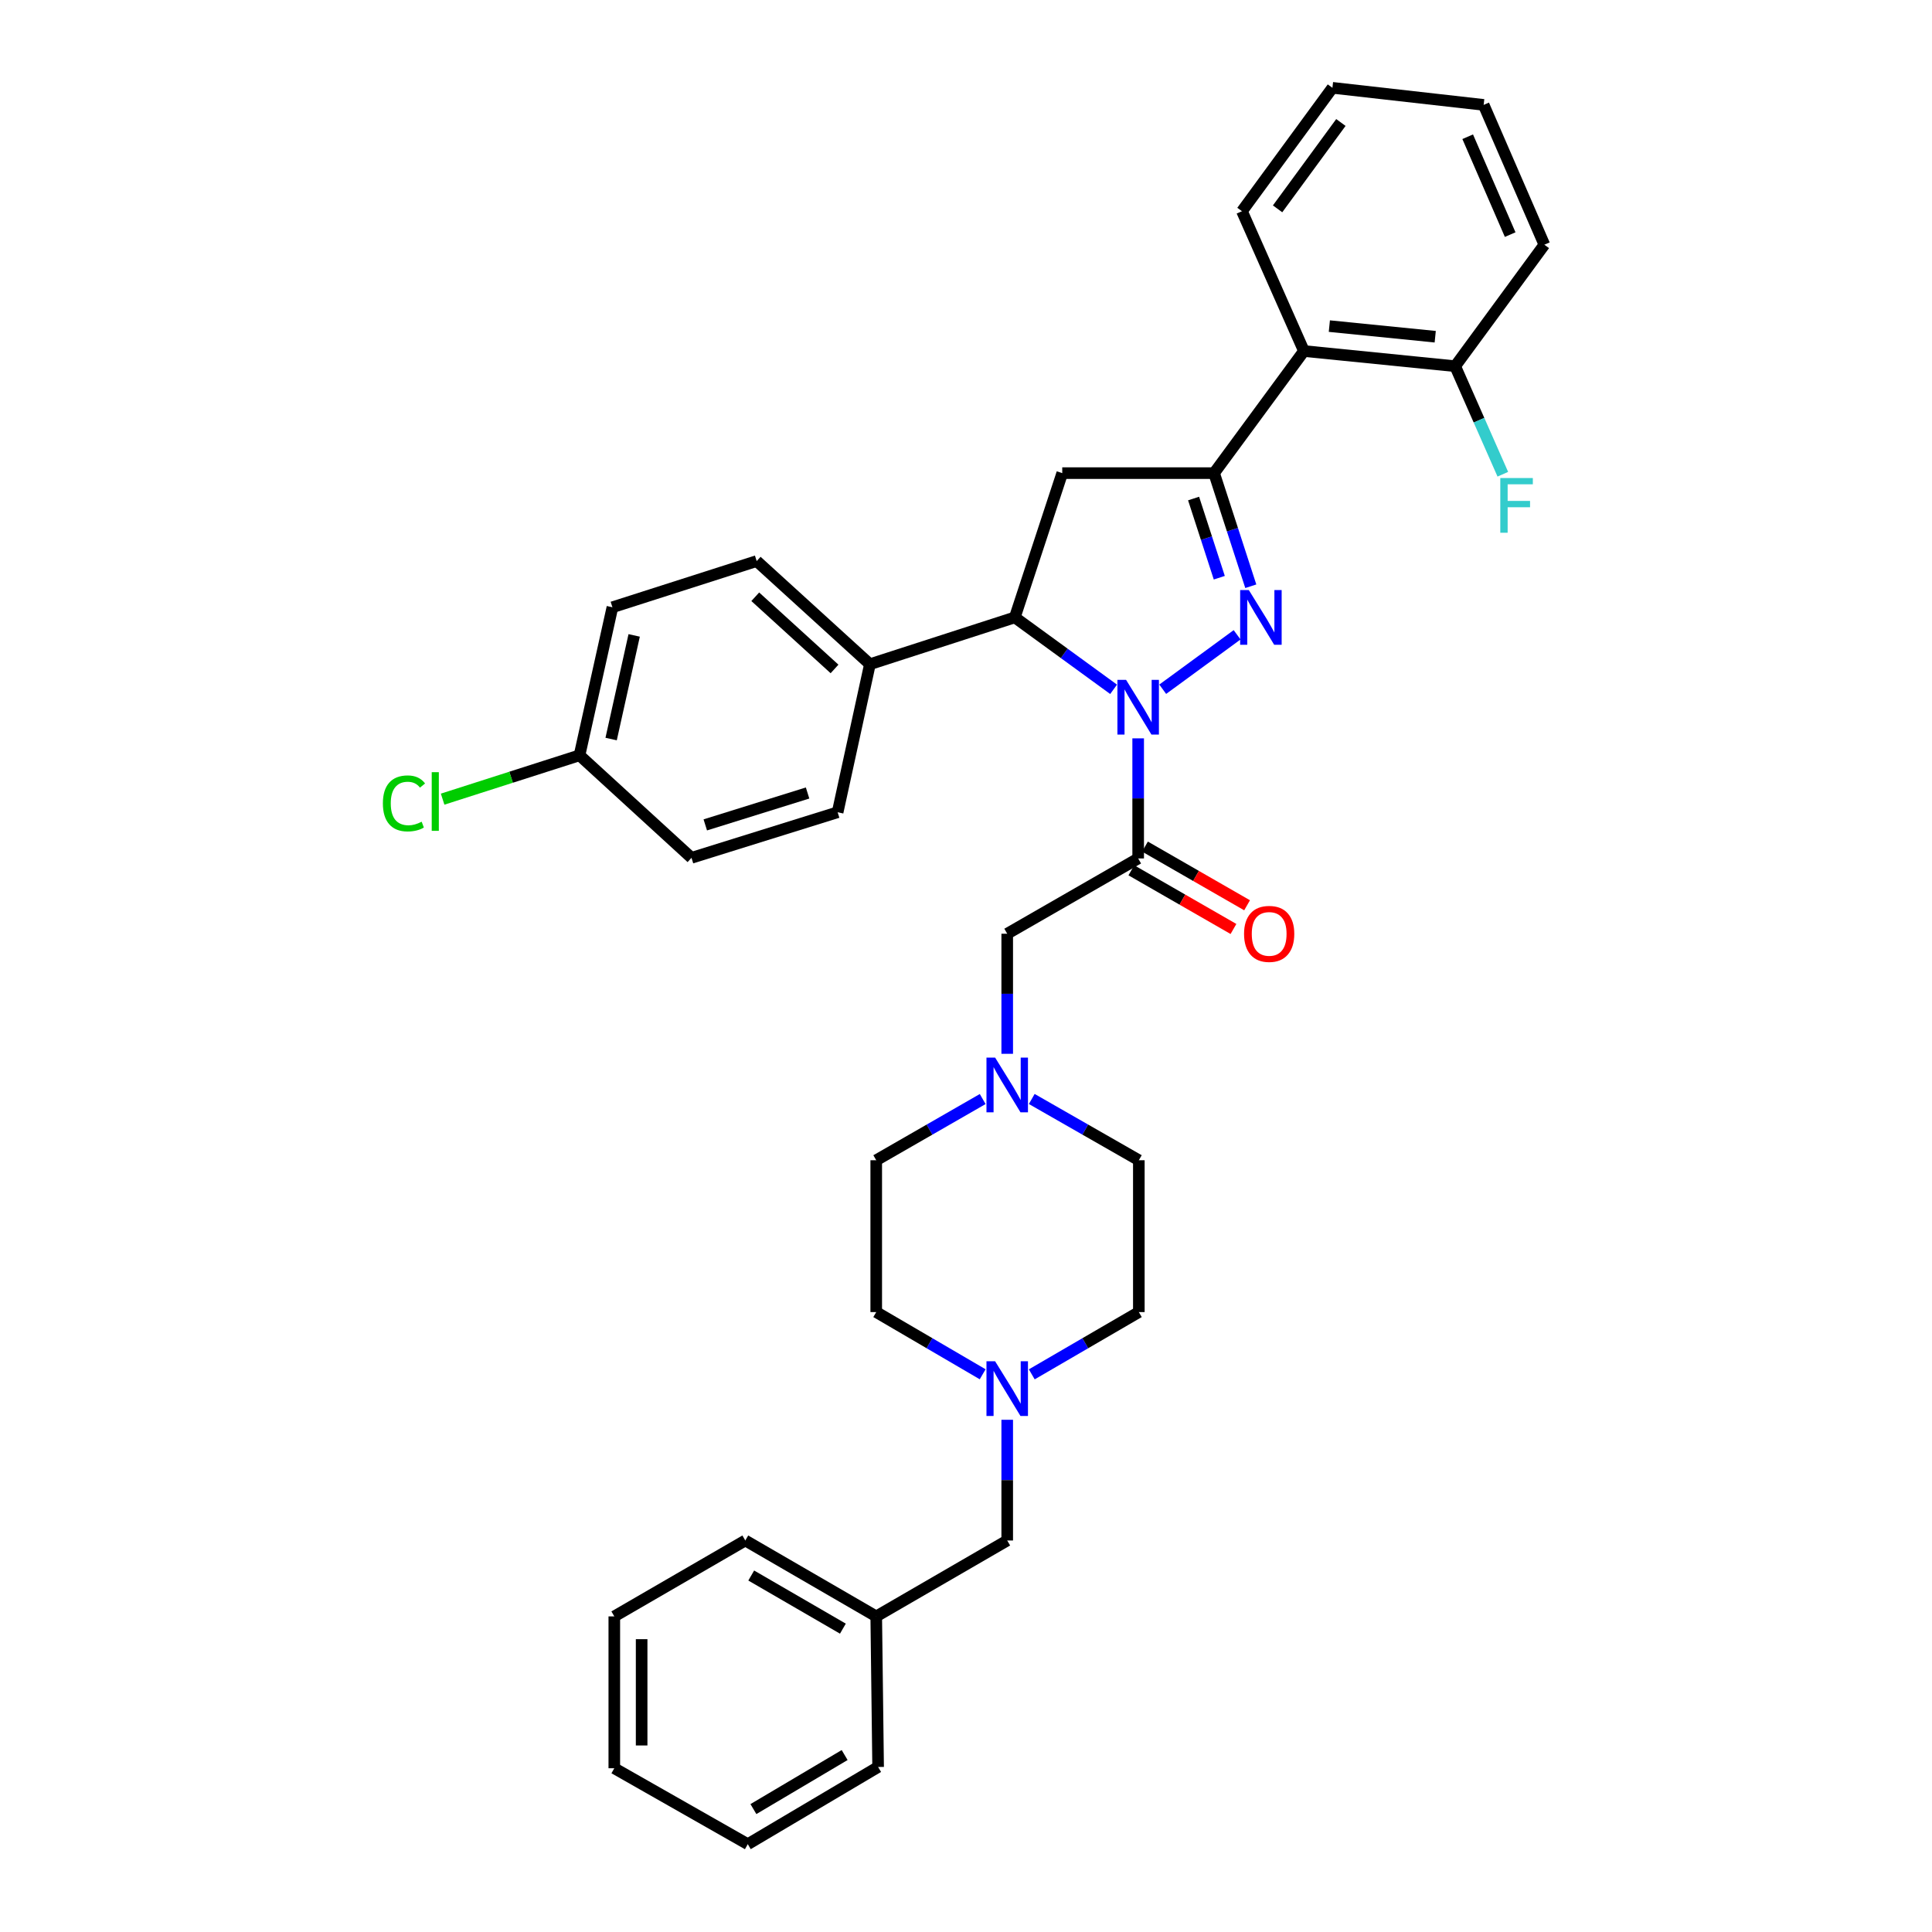 <?xml version='1.0' encoding='iso-8859-1'?>
<svg version='1.1' baseProfile='full'
              xmlns='http://www.w3.org/2000/svg'
                      xmlns:rdkit='http://www.rdkit.org/xml'
                      xmlns:xlink='http://www.w3.org/1999/xlink'
                  xml:space='preserve'
width='1000px' height='1000px' viewBox='0 0 1000 1000'>
<!-- END OF HEADER -->
<rect style='opacity:1.0;fill:#FFFFFF;stroke:none' width='1000' height='1000' x='0' y='0'> </rect>
<path class='bond-0' d='M 601.822,356.751 L 640.328,328.573' style='fill:none;fill-rule:evenodd;stroke:#0000FF;stroke-width:6px;stroke-linecap:butt;stroke-linejoin:miter;stroke-opacity:1' />
<path class='bond-2' d='M 589.114,382.168 L 589.114,413.25' style='fill:none;fill-rule:evenodd;stroke:#0000FF;stroke-width:6px;stroke-linecap:butt;stroke-linejoin:miter;stroke-opacity:1' />
<path class='bond-2' d='M 589.114,413.25 L 589.114,444.331' style='fill:none;fill-rule:evenodd;stroke:#000000;stroke-width:6px;stroke-linecap:butt;stroke-linejoin:miter;stroke-opacity:1' />
<path class='bond-3' d='M 576.4,356.793 L 550.832,338.178' style='fill:none;fill-rule:evenodd;stroke:#0000FF;stroke-width:6px;stroke-linecap:butt;stroke-linejoin:miter;stroke-opacity:1' />
<path class='bond-3' d='M 550.832,338.178 L 525.264,319.562' style='fill:none;fill-rule:evenodd;stroke:#000000;stroke-width:6px;stroke-linecap:butt;stroke-linejoin:miter;stroke-opacity:1' />
<path class='bond-1' d='M 647.409,303.439 L 637.907,274.164' style='fill:none;fill-rule:evenodd;stroke:#0000FF;stroke-width:6px;stroke-linecap:butt;stroke-linejoin:miter;stroke-opacity:1' />
<path class='bond-1' d='M 637.907,274.164 L 628.404,244.889' style='fill:none;fill-rule:evenodd;stroke:#000000;stroke-width:6px;stroke-linecap:butt;stroke-linejoin:miter;stroke-opacity:1' />
<path class='bond-1' d='M 631.103,299.024 L 624.451,278.532' style='fill:none;fill-rule:evenodd;stroke:#0000FF;stroke-width:6px;stroke-linecap:butt;stroke-linejoin:miter;stroke-opacity:1' />
<path class='bond-1' d='M 624.451,278.532 L 617.799,258.039' style='fill:none;fill-rule:evenodd;stroke:#000000;stroke-width:6px;stroke-linecap:butt;stroke-linejoin:miter;stroke-opacity:1' />
<path class='bond-5' d='M 628.404,244.889 L 674.916,181.691' style='fill:none;fill-rule:evenodd;stroke:#000000;stroke-width:6px;stroke-linecap:butt;stroke-linejoin:miter;stroke-opacity:1' />
<path class='bond-34' d='M 628.404,244.889 L 549.817,244.889' style='fill:none;fill-rule:evenodd;stroke:#000000;stroke-width:6px;stroke-linecap:butt;stroke-linejoin:miter;stroke-opacity:1' />
<path class='bond-7' d='M 589.114,444.331 L 521.334,483.299' style='fill:none;fill-rule:evenodd;stroke:#000000;stroke-width:6px;stroke-linecap:butt;stroke-linejoin:miter;stroke-opacity:1' />
<path class='bond-10' d='M 585.59,450.464 L 612.014,465.65' style='fill:none;fill-rule:evenodd;stroke:#000000;stroke-width:6px;stroke-linecap:butt;stroke-linejoin:miter;stroke-opacity:1' />
<path class='bond-10' d='M 612.014,465.65 L 638.439,480.837' style='fill:none;fill-rule:evenodd;stroke:#FF0000;stroke-width:6px;stroke-linecap:butt;stroke-linejoin:miter;stroke-opacity:1' />
<path class='bond-10' d='M 592.639,438.198 L 619.063,453.385' style='fill:none;fill-rule:evenodd;stroke:#000000;stroke-width:6px;stroke-linecap:butt;stroke-linejoin:miter;stroke-opacity:1' />
<path class='bond-10' d='M 619.063,453.385 L 645.488,468.571' style='fill:none;fill-rule:evenodd;stroke:#FF0000;stroke-width:6px;stroke-linecap:butt;stroke-linejoin:miter;stroke-opacity:1' />
<path class='bond-4' d='M 525.264,319.562 L 549.817,244.889' style='fill:none;fill-rule:evenodd;stroke:#000000;stroke-width:6px;stroke-linecap:butt;stroke-linejoin:miter;stroke-opacity:1' />
<path class='bond-9' d='M 525.264,319.562 L 450.269,343.793' style='fill:none;fill-rule:evenodd;stroke:#000000;stroke-width:6px;stroke-linecap:butt;stroke-linejoin:miter;stroke-opacity:1' />
<path class='bond-11' d='M 674.916,181.691 L 753.197,189.542' style='fill:none;fill-rule:evenodd;stroke:#000000;stroke-width:6px;stroke-linecap:butt;stroke-linejoin:miter;stroke-opacity:1' />
<path class='bond-11' d='M 688.07,168.792 L 742.867,174.288' style='fill:none;fill-rule:evenodd;stroke:#000000;stroke-width:6px;stroke-linecap:butt;stroke-linejoin:miter;stroke-opacity:1' />
<path class='bond-25' d='M 674.916,181.691 L 642.842,109.321' style='fill:none;fill-rule:evenodd;stroke:#000000;stroke-width:6px;stroke-linecap:butt;stroke-linejoin:miter;stroke-opacity:1' />
<path class='bond-6' d='M 521.334,545.447 L 521.334,514.373' style='fill:none;fill-rule:evenodd;stroke:#0000FF;stroke-width:6px;stroke-linecap:butt;stroke-linejoin:miter;stroke-opacity:1' />
<path class='bond-6' d='M 521.334,514.373 L 521.334,483.299' style='fill:none;fill-rule:evenodd;stroke:#000000;stroke-width:6px;stroke-linecap:butt;stroke-linejoin:miter;stroke-opacity:1' />
<path class='bond-15' d='M 534.036,568.83 L 561.748,584.684' style='fill:none;fill-rule:evenodd;stroke:#0000FF;stroke-width:6px;stroke-linecap:butt;stroke-linejoin:miter;stroke-opacity:1' />
<path class='bond-15' d='M 561.748,584.684 L 589.46,600.539' style='fill:none;fill-rule:evenodd;stroke:#000000;stroke-width:6px;stroke-linecap:butt;stroke-linejoin:miter;stroke-opacity:1' />
<path class='bond-16' d='M 508.639,568.862 L 481.089,584.7' style='fill:none;fill-rule:evenodd;stroke:#0000FF;stroke-width:6px;stroke-linecap:butt;stroke-linejoin:miter;stroke-opacity:1' />
<path class='bond-16' d='M 481.089,584.7 L 453.538,600.539' style='fill:none;fill-rule:evenodd;stroke:#000000;stroke-width:6px;stroke-linecap:butt;stroke-linejoin:miter;stroke-opacity:1' />
<path class='bond-8' d='M 508.631,711.329 L 481.085,695.231' style='fill:none;fill-rule:evenodd;stroke:#0000FF;stroke-width:6px;stroke-linecap:butt;stroke-linejoin:miter;stroke-opacity:1' />
<path class='bond-8' d='M 481.085,695.231 L 453.538,679.133' style='fill:none;fill-rule:evenodd;stroke:#000000;stroke-width:6px;stroke-linecap:butt;stroke-linejoin:miter;stroke-opacity:1' />
<path class='bond-12' d='M 521.334,734.878 L 521.334,766.117' style='fill:none;fill-rule:evenodd;stroke:#0000FF;stroke-width:6px;stroke-linecap:butt;stroke-linejoin:miter;stroke-opacity:1' />
<path class='bond-12' d='M 521.334,766.117 L 521.334,797.356' style='fill:none;fill-rule:evenodd;stroke:#000000;stroke-width:6px;stroke-linecap:butt;stroke-linejoin:miter;stroke-opacity:1' />
<path class='bond-36' d='M 534.044,711.361 L 561.752,695.247' style='fill:none;fill-rule:evenodd;stroke:#0000FF;stroke-width:6px;stroke-linecap:butt;stroke-linejoin:miter;stroke-opacity:1' />
<path class='bond-36' d='M 561.752,695.247 L 589.46,679.133' style='fill:none;fill-rule:evenodd;stroke:#000000;stroke-width:6px;stroke-linecap:butt;stroke-linejoin:miter;stroke-opacity:1' />
<path class='bond-13' d='M 450.269,343.793 L 391.661,290.411' style='fill:none;fill-rule:evenodd;stroke:#000000;stroke-width:6px;stroke-linecap:butt;stroke-linejoin:miter;stroke-opacity:1' />
<path class='bond-13' d='M 431.951,346.244 L 390.926,308.877' style='fill:none;fill-rule:evenodd;stroke:#000000;stroke-width:6px;stroke-linecap:butt;stroke-linejoin:miter;stroke-opacity:1' />
<path class='bond-14' d='M 450.269,343.793 L 433.56,420.423' style='fill:none;fill-rule:evenodd;stroke:#000000;stroke-width:6px;stroke-linecap:butt;stroke-linejoin:miter;stroke-opacity:1' />
<path class='bond-20' d='M 753.197,189.542 L 765.528,217.502' style='fill:none;fill-rule:evenodd;stroke:#000000;stroke-width:6px;stroke-linecap:butt;stroke-linejoin:miter;stroke-opacity:1' />
<path class='bond-20' d='M 765.528,217.502 L 777.859,245.462' style='fill:none;fill-rule:evenodd;stroke:#33CCCC;stroke-width:6px;stroke-linecap:butt;stroke-linejoin:miter;stroke-opacity:1' />
<path class='bond-26' d='M 753.197,189.542 L 799.356,126.659' style='fill:none;fill-rule:evenodd;stroke:#000000;stroke-width:6px;stroke-linecap:butt;stroke-linejoin:miter;stroke-opacity:1' />
<path class='bond-24' d='M 521.334,797.356 L 453.538,836.645' style='fill:none;fill-rule:evenodd;stroke:#000000;stroke-width:6px;stroke-linecap:butt;stroke-linejoin:miter;stroke-opacity:1' />
<path class='bond-22' d='M 391.661,290.411 L 316.988,314.32' style='fill:none;fill-rule:evenodd;stroke:#000000;stroke-width:6px;stroke-linecap:butt;stroke-linejoin:miter;stroke-opacity:1' />
<path class='bond-21' d='M 433.56,420.423 L 357.92,444.009' style='fill:none;fill-rule:evenodd;stroke:#000000;stroke-width:6px;stroke-linecap:butt;stroke-linejoin:miter;stroke-opacity:1' />
<path class='bond-21' d='M 418.002,410.455 L 365.054,426.965' style='fill:none;fill-rule:evenodd;stroke:#000000;stroke-width:6px;stroke-linecap:butt;stroke-linejoin:miter;stroke-opacity:1' />
<path class='bond-18' d='M 589.46,600.539 L 589.46,679.133' style='fill:none;fill-rule:evenodd;stroke:#000000;stroke-width:6px;stroke-linecap:butt;stroke-linejoin:miter;stroke-opacity:1' />
<path class='bond-17' d='M 453.538,600.539 L 453.538,679.133' style='fill:none;fill-rule:evenodd;stroke:#000000;stroke-width:6px;stroke-linecap:butt;stroke-linejoin:miter;stroke-opacity:1' />
<path class='bond-19' d='M 299.956,390.95 L 357.92,444.009' style='fill:none;fill-rule:evenodd;stroke:#000000;stroke-width:6px;stroke-linecap:butt;stroke-linejoin:miter;stroke-opacity:1' />
<path class='bond-23' d='M 299.956,390.95 L 264.527,402.295' style='fill:none;fill-rule:evenodd;stroke:#000000;stroke-width:6px;stroke-linecap:butt;stroke-linejoin:miter;stroke-opacity:1' />
<path class='bond-23' d='M 264.527,402.295 L 229.099,413.641' style='fill:none;fill-rule:evenodd;stroke:#00CC00;stroke-width:6px;stroke-linecap:butt;stroke-linejoin:miter;stroke-opacity:1' />
<path class='bond-35' d='M 299.956,390.95 L 316.988,314.32' style='fill:none;fill-rule:evenodd;stroke:#000000;stroke-width:6px;stroke-linecap:butt;stroke-linejoin:miter;stroke-opacity:1' />
<path class='bond-35' d='M 316.321,382.525 L 328.243,328.884' style='fill:none;fill-rule:evenodd;stroke:#000000;stroke-width:6px;stroke-linecap:butt;stroke-linejoin:miter;stroke-opacity:1' />
<path class='bond-27' d='M 453.538,836.645 L 385.766,797.356' style='fill:none;fill-rule:evenodd;stroke:#000000;stroke-width:6px;stroke-linecap:butt;stroke-linejoin:miter;stroke-opacity:1' />
<path class='bond-27' d='M 436.277,842.991 L 388.836,815.488' style='fill:none;fill-rule:evenodd;stroke:#000000;stroke-width:6px;stroke-linecap:butt;stroke-linejoin:miter;stroke-opacity:1' />
<path class='bond-28' d='M 453.538,836.645 L 454.513,914.588' style='fill:none;fill-rule:evenodd;stroke:#000000;stroke-width:6px;stroke-linecap:butt;stroke-linejoin:miter;stroke-opacity:1' />
<path class='bond-29' d='M 642.842,109.321 L 689.661,45.455' style='fill:none;fill-rule:evenodd;stroke:#000000;stroke-width:6px;stroke-linecap:butt;stroke-linejoin:miter;stroke-opacity:1' />
<path class='bond-29' d='M 661.274,108.105 L 694.048,63.399' style='fill:none;fill-rule:evenodd;stroke:#000000;stroke-width:6px;stroke-linecap:butt;stroke-linejoin:miter;stroke-opacity:1' />
<path class='bond-30' d='M 799.356,126.659 L 767.941,54.289' style='fill:none;fill-rule:evenodd;stroke:#000000;stroke-width:6px;stroke-linecap:butt;stroke-linejoin:miter;stroke-opacity:1' />
<path class='bond-30' d='M 781.666,121.436 L 759.676,70.777' style='fill:none;fill-rule:evenodd;stroke:#000000;stroke-width:6px;stroke-linecap:butt;stroke-linejoin:miter;stroke-opacity:1' />
<path class='bond-32' d='M 385.766,797.356 L 317.962,836.645' style='fill:none;fill-rule:evenodd;stroke:#000000;stroke-width:6px;stroke-linecap:butt;stroke-linejoin:miter;stroke-opacity:1' />
<path class='bond-31' d='M 454.513,914.588 L 387.055,954.545' style='fill:none;fill-rule:evenodd;stroke:#000000;stroke-width:6px;stroke-linecap:butt;stroke-linejoin:miter;stroke-opacity:1' />
<path class='bond-31' d='M 437.184,908.409 L 389.964,936.38' style='fill:none;fill-rule:evenodd;stroke:#000000;stroke-width:6px;stroke-linecap:butt;stroke-linejoin:miter;stroke-opacity:1' />
<path class='bond-37' d='M 689.661,45.455 L 767.941,54.289' style='fill:none;fill-rule:evenodd;stroke:#000000;stroke-width:6px;stroke-linecap:butt;stroke-linejoin:miter;stroke-opacity:1' />
<path class='bond-33' d='M 387.055,954.545 L 317.962,915.24' style='fill:none;fill-rule:evenodd;stroke:#000000;stroke-width:6px;stroke-linecap:butt;stroke-linejoin:miter;stroke-opacity:1' />
<path class='bond-38' d='M 317.962,836.645 L 317.962,915.24' style='fill:none;fill-rule:evenodd;stroke:#000000;stroke-width:6px;stroke-linecap:butt;stroke-linejoin:miter;stroke-opacity:1' />
<path class='bond-38' d='M 332.109,848.435 L 332.109,903.451' style='fill:none;fill-rule:evenodd;stroke:#000000;stroke-width:6px;stroke-linecap:butt;stroke-linejoin:miter;stroke-opacity:1' />
<path  class='atom-0' d='M 582.854 351.891
L 592.134 366.891
Q 593.054 368.371, 594.534 371.051
Q 596.014 373.731, 596.094 373.891
L 596.094 351.891
L 599.854 351.891
L 599.854 380.211
L 595.974 380.211
L 586.014 363.811
Q 584.854 361.891, 583.614 359.691
Q 582.414 357.491, 582.054 356.811
L 582.054 380.211
L 578.374 380.211
L 578.374 351.891
L 582.854 351.891
' fill='#0000FF'/>
<path  class='atom-1' d='M 646.383 305.402
L 655.663 320.402
Q 656.583 321.882, 658.063 324.562
Q 659.543 327.242, 659.623 327.402
L 659.623 305.402
L 663.383 305.402
L 663.383 333.722
L 659.503 333.722
L 649.543 317.322
Q 648.383 315.402, 647.143 313.202
Q 645.943 311.002, 645.583 310.322
L 645.583 333.722
L 641.903 333.722
L 641.903 305.402
L 646.383 305.402
' fill='#0000FF'/>
<path  class='atom-7' d='M 515.074 547.403
L 524.354 562.403
Q 525.274 563.883, 526.754 566.563
Q 528.234 569.243, 528.314 569.403
L 528.314 547.403
L 532.074 547.403
L 532.074 575.723
L 528.194 575.723
L 518.234 559.323
Q 517.074 557.403, 515.834 555.203
Q 514.634 553.003, 514.274 552.323
L 514.274 575.723
L 510.594 575.723
L 510.594 547.403
L 515.074 547.403
' fill='#0000FF'/>
<path  class='atom-9' d='M 515.074 704.593
L 524.354 719.593
Q 525.274 721.073, 526.754 723.753
Q 528.234 726.433, 528.314 726.593
L 528.314 704.593
L 532.074 704.593
L 532.074 732.913
L 528.194 732.913
L 518.234 716.513
Q 517.074 714.593, 515.834 712.393
Q 514.634 710.193, 514.274 709.513
L 514.274 732.913
L 510.594 732.913
L 510.594 704.593
L 515.074 704.593
' fill='#0000FF'/>
<path  class='atom-11' d='M 643.918 483.379
Q 643.918 476.579, 647.278 472.779
Q 650.638 468.979, 656.918 468.979
Q 663.198 468.979, 666.558 472.779
Q 669.918 476.579, 669.918 483.379
Q 669.918 490.259, 666.518 494.179
Q 663.118 498.059, 656.918 498.059
Q 650.678 498.059, 647.278 494.179
Q 643.918 490.299, 643.918 483.379
M 656.918 494.859
Q 661.238 494.859, 663.558 491.979
Q 665.918 489.059, 665.918 483.379
Q 665.918 477.819, 663.558 475.019
Q 661.238 472.179, 656.918 472.179
Q 652.598 472.179, 650.238 474.979
Q 647.918 477.779, 647.918 483.379
Q 647.918 489.099, 650.238 491.979
Q 652.598 494.859, 656.918 494.859
' fill='#FF0000'/>
<path  class='atom-21' d='M 776.553 247.43
L 793.393 247.43
L 793.393 250.67
L 780.353 250.67
L 780.353 259.27
L 791.953 259.27
L 791.953 262.55
L 780.353 262.55
L 780.353 275.75
L 776.553 275.75
L 776.553 247.43
' fill='#33CCCC'/>
<path  class='atom-24' d='M 198.179 415.838
Q 198.179 408.798, 201.459 405.118
Q 204.779 401.398, 211.059 401.398
Q 216.899 401.398, 220.019 405.518
L 217.379 407.678
Q 215.099 404.678, 211.059 404.678
Q 206.779 404.678, 204.499 407.558
Q 202.259 410.398, 202.259 415.838
Q 202.259 421.438, 204.579 424.318
Q 206.939 427.198, 211.499 427.198
Q 214.619 427.198, 218.259 425.318
L 219.379 428.318
Q 217.899 429.278, 215.659 429.838
Q 213.419 430.398, 210.939 430.398
Q 204.779 430.398, 201.459 426.638
Q 198.179 422.878, 198.179 415.838
' fill='#00CC00'/>
<path  class='atom-24' d='M 223.459 399.678
L 227.139 399.678
L 227.139 430.038
L 223.459 430.038
L 223.459 399.678
' fill='#00CC00'/>
</svg>
